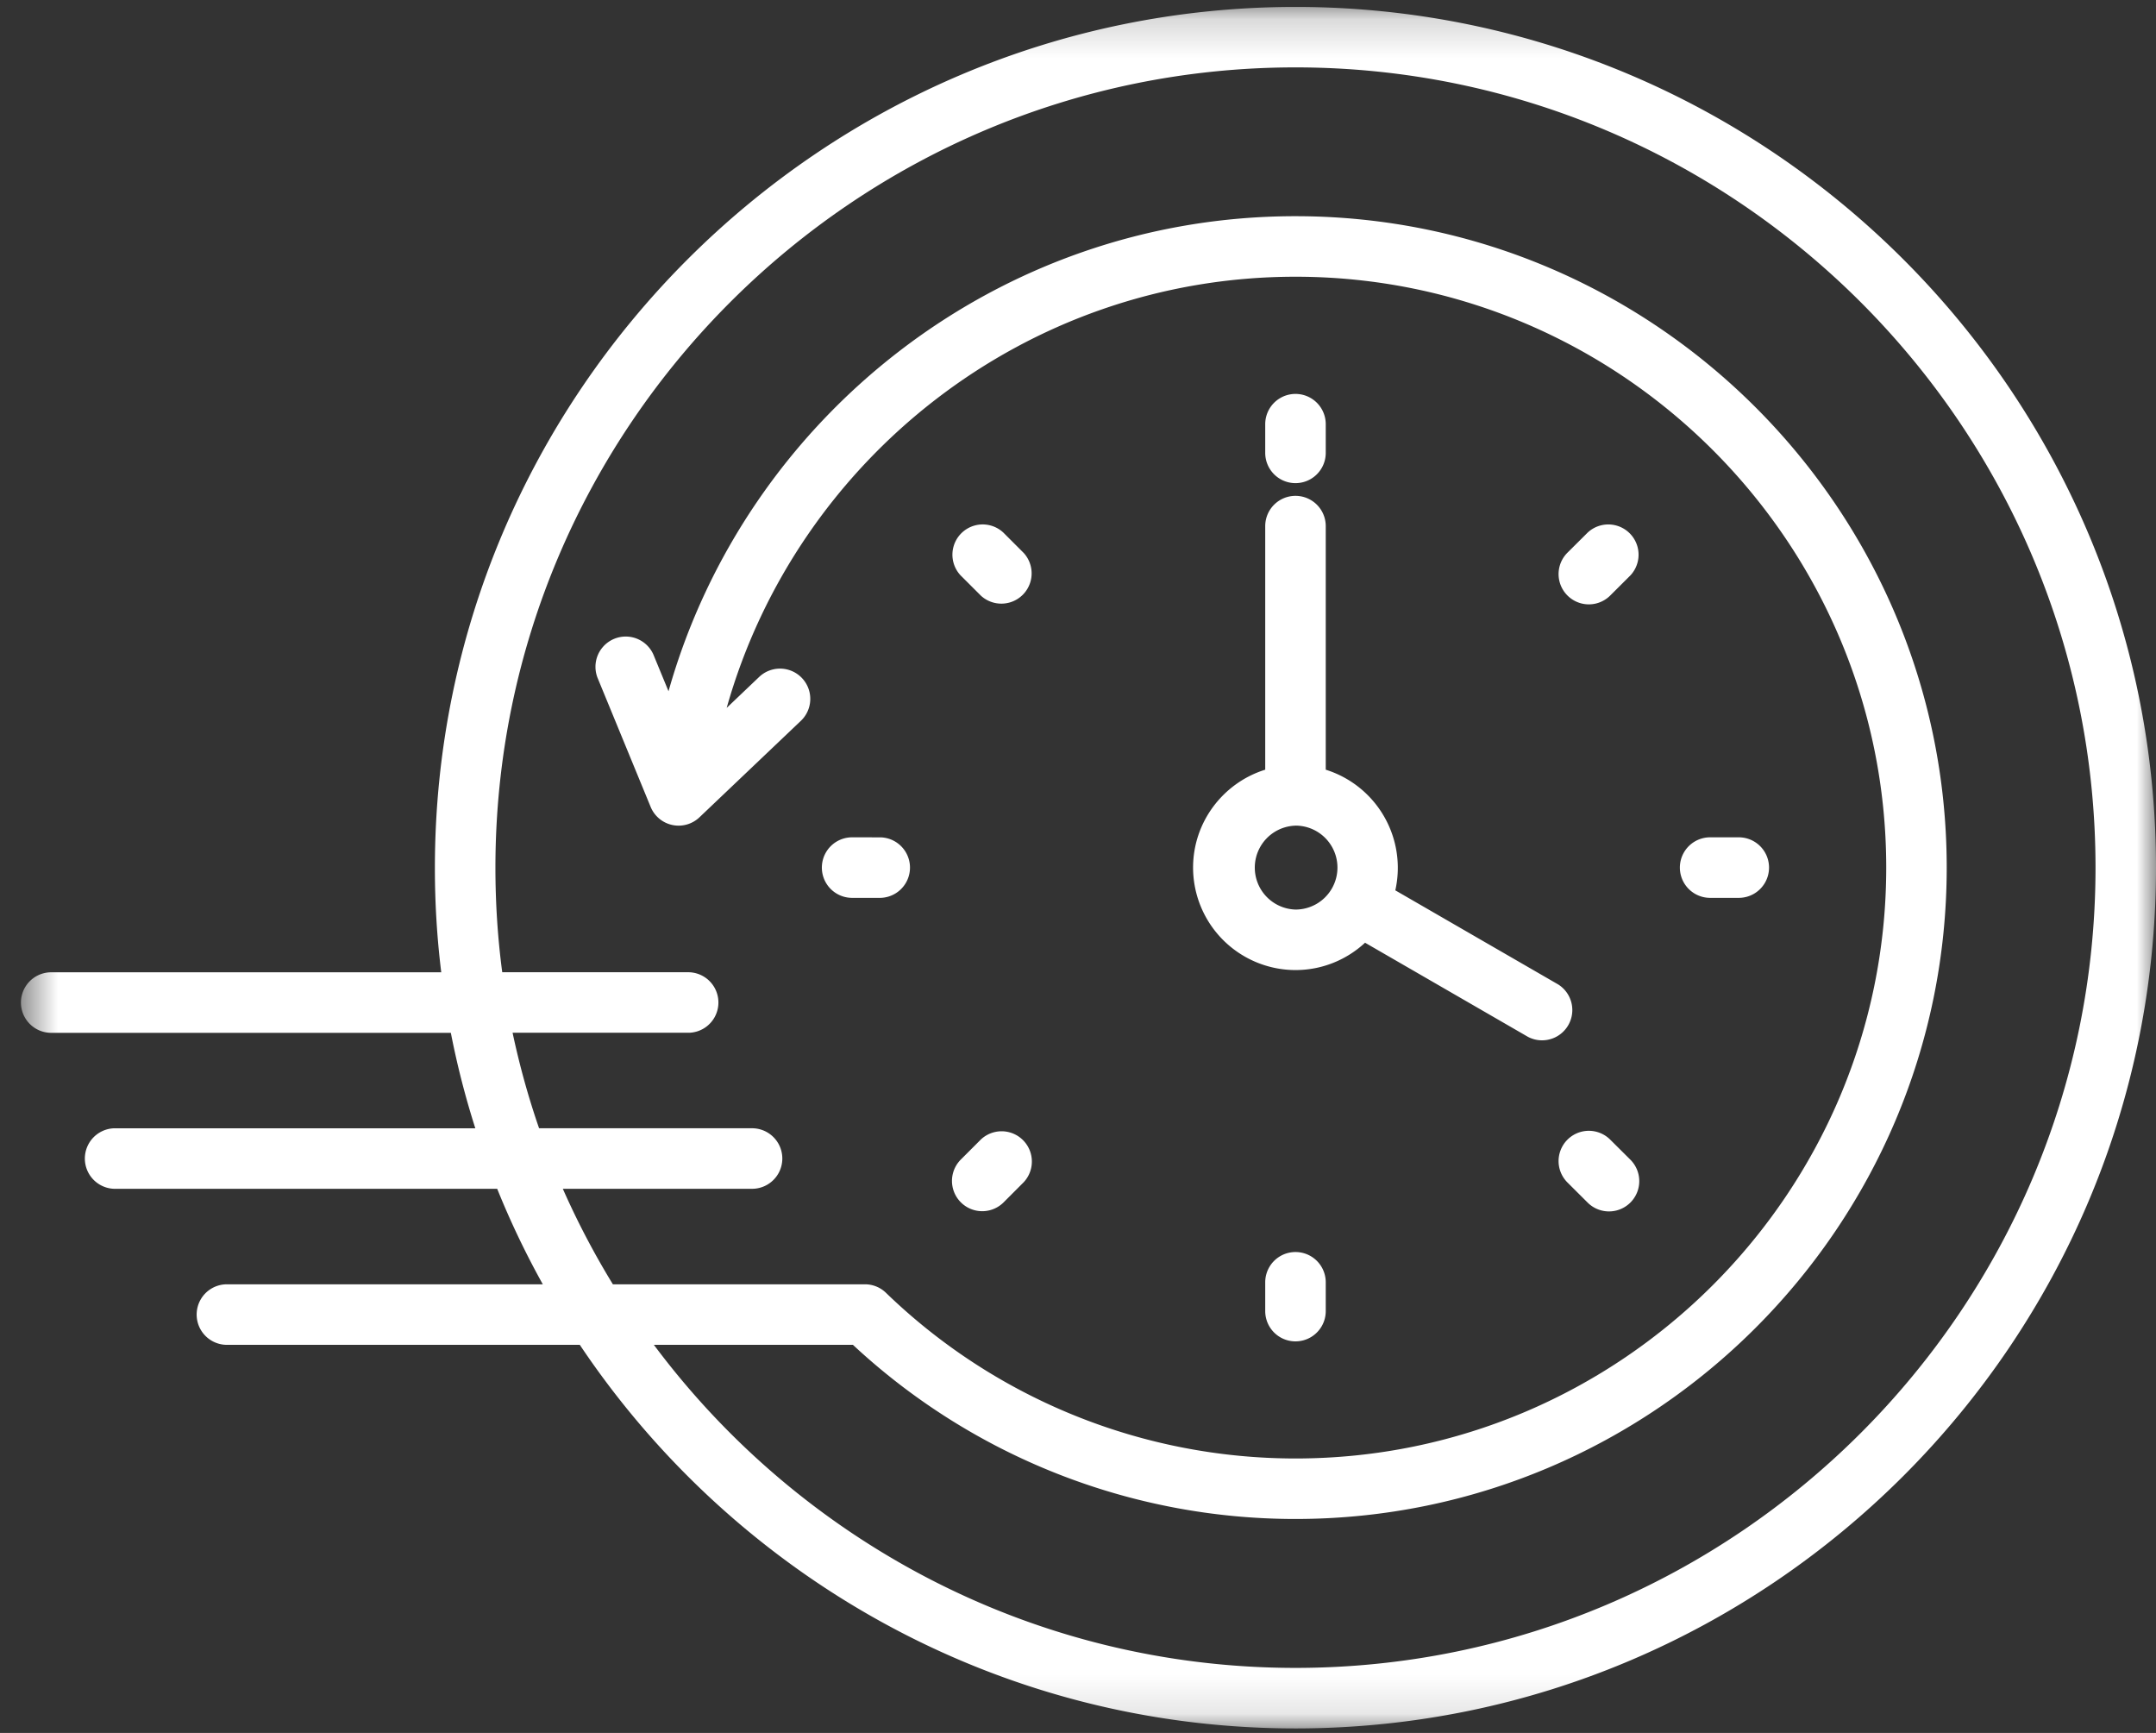 <svg xmlns="http://www.w3.org/2000/svg" width="56" height="45" fill="none"><rect width="100%" height="100%" fill="#333333" stroke="none"/><mask id="a" width="56" height="45" x="0" y="0" maskUnits="userSpaceOnUse" style="mask-type:alpha"><path fill="#fff" d="M.544.18H56v44.704H.544z"/></mask><g mask="url(#a)"><path fill="#fff" fill-rule="evenodd" d="M11.71 26.82H1.33a.786.786 0 0 1 0-1.572h10.131a22 22 0 0 1-.165-2.718C11.296 10.22 21.336.18 33.65.18 45.96.18 56 10.22 56 22.53c0 12.313-10.04 22.353-22.35 22.353-7.736 0-14.574-3.962-18.59-9.961H5.894a.786.786 0 0 1 0-1.572h8.205a22 22 0 0 1-1.185-2.48H2.962a.786.786 0 0 1 0-1.571h9.384a22 22 0 0 1-.636-2.48m5.273 8.102c3.794 5.086 9.856 8.39 16.666 8.39 11.445 0 20.78-9.334 20.78-20.782 0-11.445-9.335-20.779-20.78-20.779-11.447 0-20.781 9.334-20.781 20.78q0 1.381.177 2.717h4.857a.786.786 0 0 1 0 1.571h-4.588q.27 1.27.688 2.48h5.532a.786.786 0 0 1 0 1.572h-4.915a21 21 0 0 0 1.3 2.48h6.547c.203 0 .398.078.545.22a15.3 15.3 0 0 0 10.638 4.303c8.451 0 15.344-6.893 15.344-15.344 0-8.45-6.893-15.343-15.344-15.343-7.015 0-12.957 4.749-14.774 11.196l.843-.803a.786.786 0 0 1 1.084 1.139l-2.634 2.505a.785.785 0 0 1-1.268-.27l-1.383-3.361a.786.786 0 0 1 1.453-.598l.394.956c2.005-7.104 8.555-12.336 16.285-12.336 9.317 0 16.915 7.599 16.915 16.915 0 9.317-7.598 16.915-16.915 16.915a16.86 16.86 0 0 1-11.496-4.523zm24.834-19.45a.786.786 0 0 1-1.109-1.114l.53-.527a.786.786 0 0 1 1.108 1.114zm2.602 7.844a.786.786 0 0 1 0-1.572h.744a.786.786 0 0 1 0 1.572zm-8.963 1.165c-.475.44-1.11.71-1.807.71a2.664 2.664 0 0 1-2.66-2.66c0-1.192.79-2.206 1.874-2.543v-6.325a.786.786 0 0 1 1.572 0v6.325a2.67 2.67 0 0 1 1.807 3.133l4.231 2.444a.786.786 0 0 1-.786 1.36zm-1.807-3.04a1.09 1.09 0 0 0 0 2.179 1.09 1.09 0 0 0 0-2.18m7.059 9.262a.786.786 0 0 1 1.109-1.114l.53.527a.786.786 0 0 1-1.11 1.114zM34.435 11.76a.786.786 0 0 1-1.572 0v-.745a.786.786 0 0 1 1.572 0zm-11.557 9.984a.786.786 0 0 1 0 1.571h-.745a.786.786 0 0 1 0-1.572zm3.711-7.386a.786.786 0 0 1-1.11 1.111l-.528-.527a.786.786 0 0 1 1.111-1.111zm6.274 18.94a.786.786 0 0 1 1.572 0v.748a.786.786 0 0 1-1.572 0zm-7.385-3.709a.786.786 0 0 1 1.111 1.111l-.527.528a.786.786 0 0 1-1.111-1.112z" clip-rule="evenodd"/></g></svg>